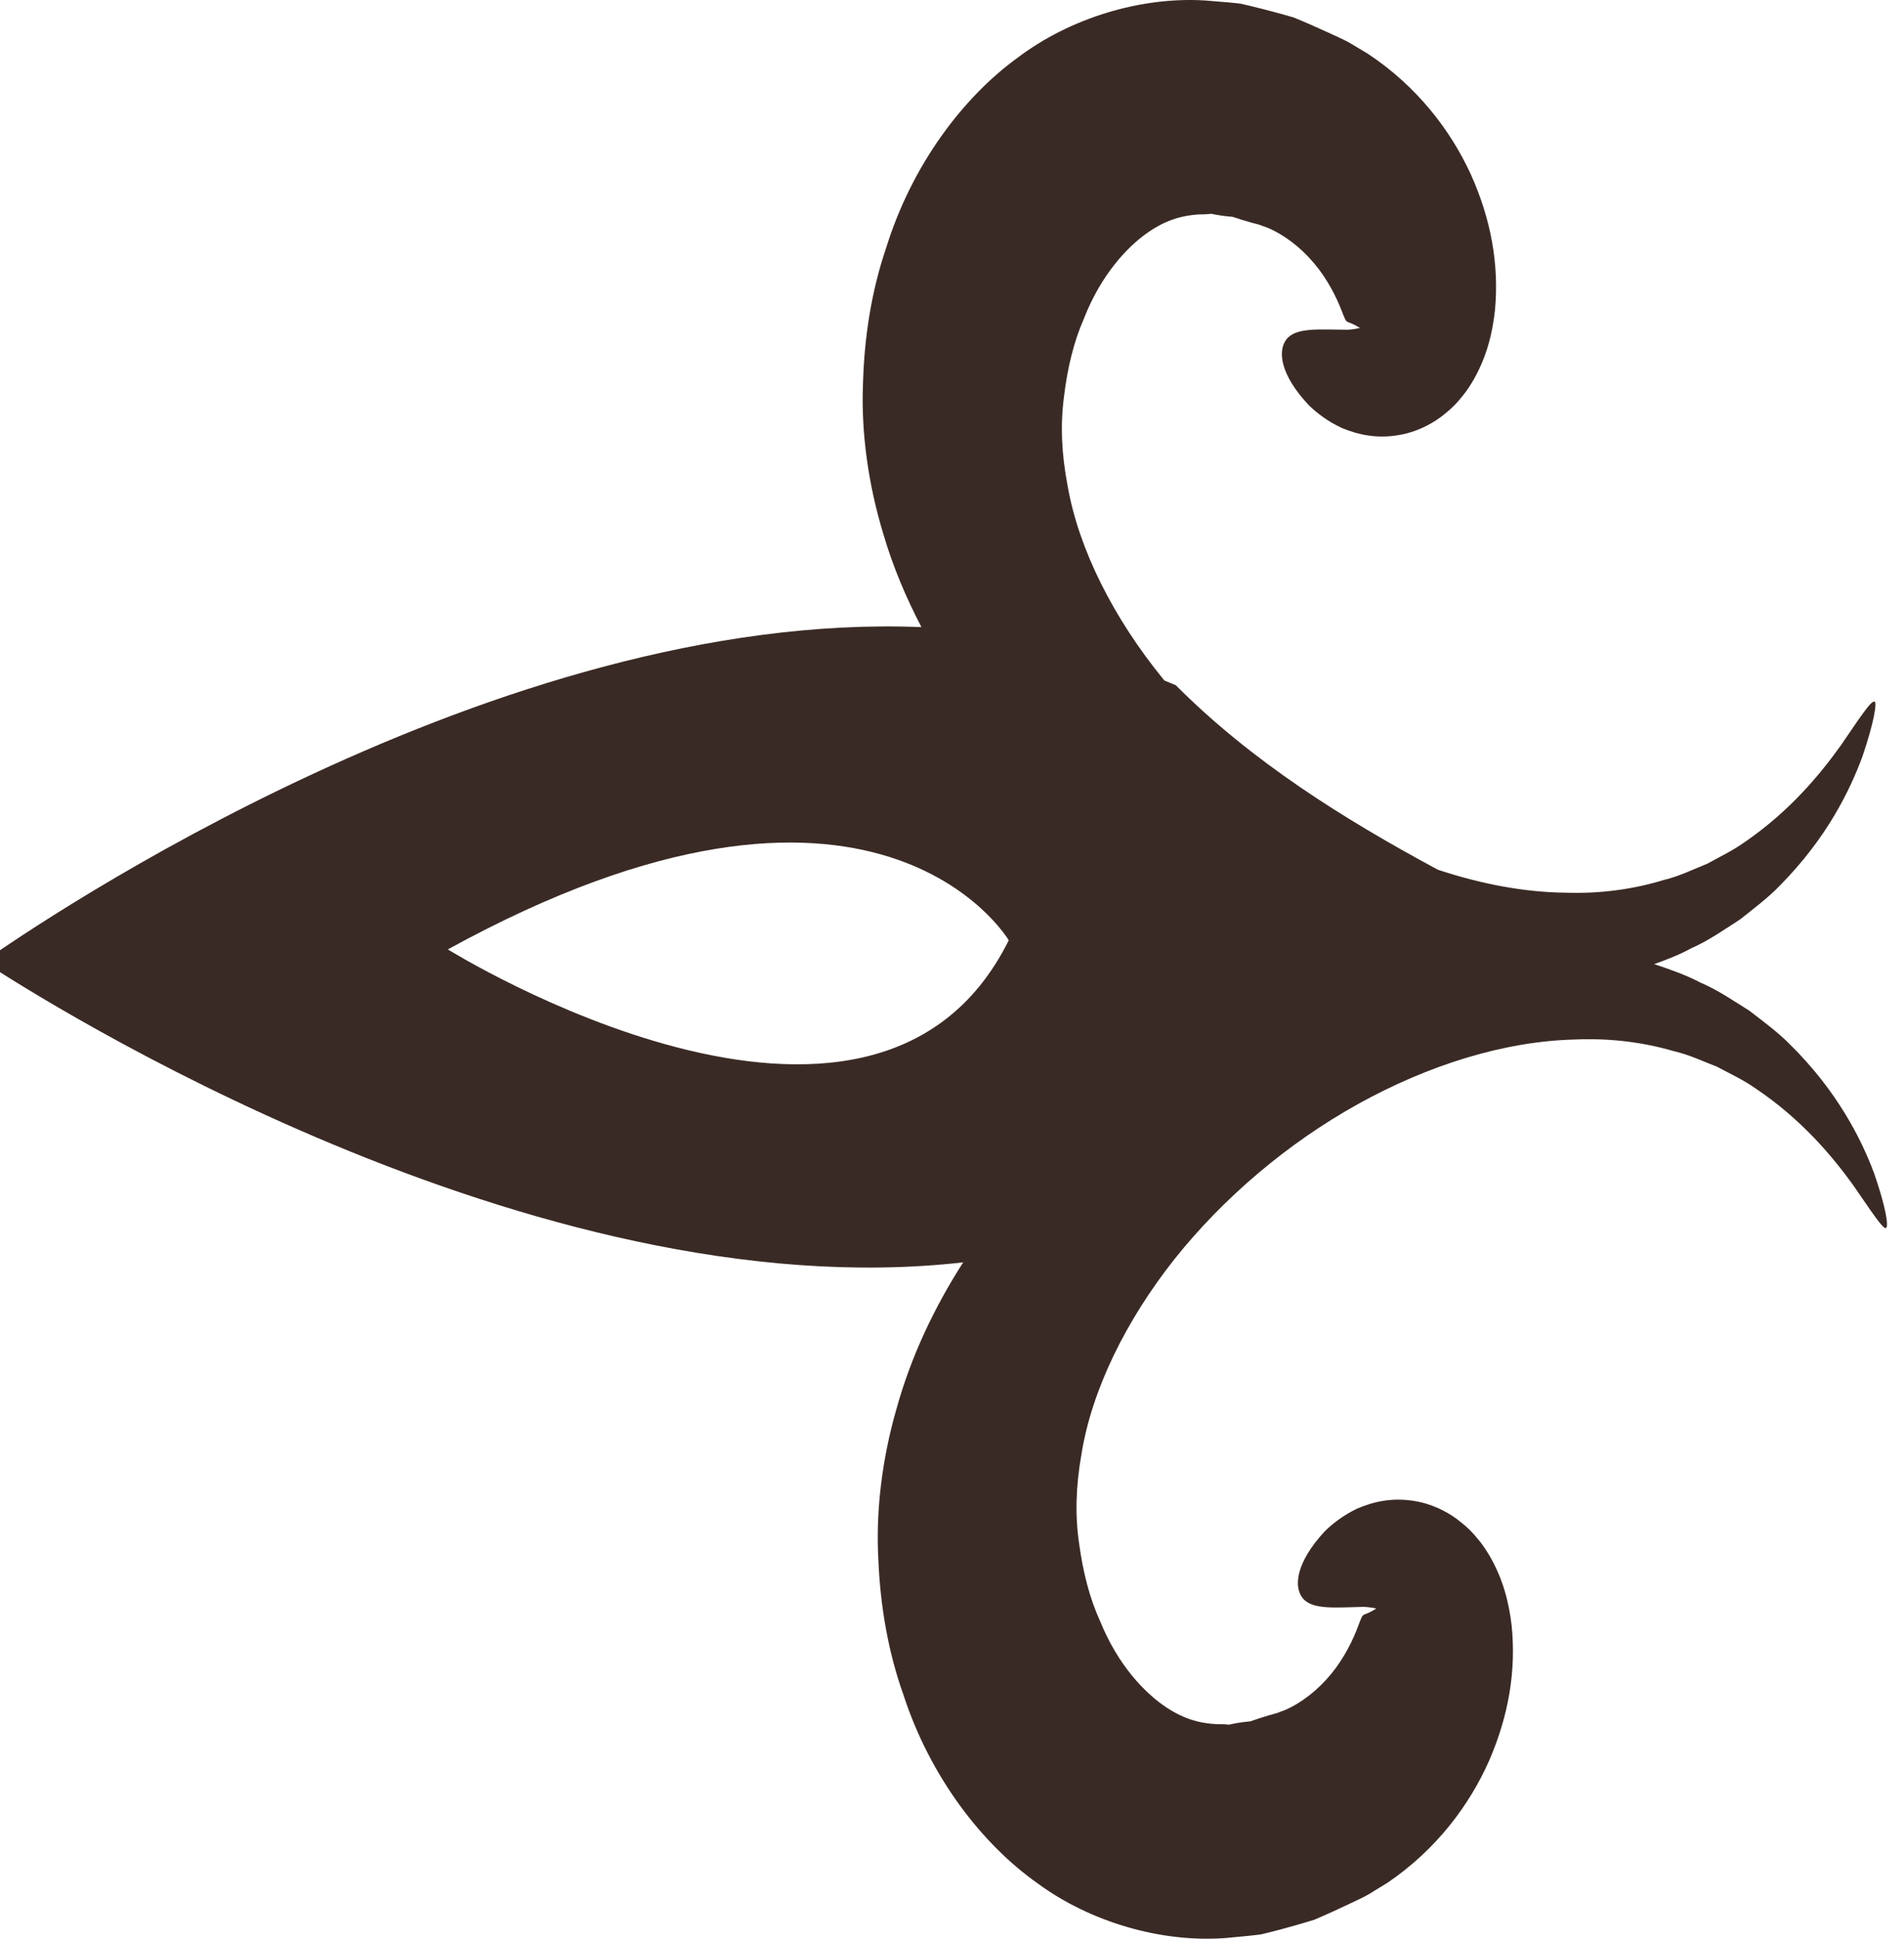 <?xml version="1.0" encoding="UTF-8"?>
<svg width="56px" height="57px" viewBox="0 0 56 57" version="1.1" xmlns="http://www.w3.org/2000/svg" xmlns:xlink="http://www.w3.org/1999/xlink">
    <title>Artboard</title>
    <g id="Artboard" stroke="none" stroke-width="1" fill="none" fill-rule="evenodd">
        <g id="Group-3-Copy" transform="translate(27.5, 28.5) rotate(-90) translate(-27.5, -28.5) translate(-1, 0.5)" fill="#3A2A25">
            <path d="M29.355,30.169 C21.308,26.174 29.087,13.672 29.087,13.672 C35.996,26.254 29.355,30.169 29.355,30.169 M55.298,30.423 C54.145,28.834 52.158,27.318 49.693,26.557 C48.465,26.14 47.113,25.918 45.686,25.881 C44.261,25.826 42.739,26.043 41.304,26.479 C40.351,26.758 39.438,27.144 38.562,27.601 C39.071,15.128 29.857,1.621 28.74,0.033 L28.739,0 C28.736,0.005 28.731,0.013 28.728,0.017 C28.725,0.013 28.72,0.005 28.717,0.001 L28.718,0.033 C27.626,1.697 18.442,16.147 19.886,28.829 C18.554,27.975 17.11,27.291 15.578,26.867 C14.136,26.451 12.61,26.257 11.184,26.332 C9.758,26.389 8.408,26.631 7.187,27.066 C4.732,27.862 2.767,29.405 1.634,31.009 C0.474,32.584 -0.122,34.683 0.021,36.552 L0.087,37.244 L0.127,37.586 L0.205,37.904 C0.314,38.327 0.431,38.743 0.555,39.148 C0.712,39.521 0.88,39.882 1.048,40.236 C1.136,40.416 1.207,40.583 1.313,40.767 L1.654,41.321 C2.63,42.754 3.941,43.727 5.242,44.301 C6.558,44.871 7.88,45.097 9.217,44.959 C9.886,44.88 10.577,44.71 11.272,44.303 C11.445,44.198 11.61,44.092 11.779,43.944 C11.942,43.812 12.097,43.658 12.24,43.475 C12.524,43.137 12.732,42.707 12.829,42.305 C13.022,41.477 12.831,40.856 12.645,40.413 C12.437,39.987 12.2,39.69 11.975,39.46 C11.047,38.603 10.346,38.551 10.018,38.811 C9.661,39.089 9.741,39.789 9.757,40.605 C9.752,40.74 9.734,40.866 9.709,40.981 C9.663,40.909 9.616,40.828 9.571,40.726 C9.507,40.556 9.518,40.614 9.497,40.58 C9.493,40.57 9.448,40.548 9.427,40.538 C9.368,40.51 9.287,40.483 9.191,40.445 C8.806,40.304 8.249,40.037 7.783,39.65 C7.311,39.262 6.932,38.78 6.715,38.275 C6.694,38.209 6.67,38.144 6.643,38.081 C6.617,38.011 6.594,37.903 6.567,37.817 C6.515,37.635 6.454,37.456 6.392,37.278 C6.377,37.107 6.354,36.94 6.321,36.775 L6.294,36.651 L6.303,36.537 C6.308,36.462 6.309,36.387 6.307,36.312 C6.333,35.724 6.488,35.249 6.869,34.706 C7.239,34.187 8.005,33.395 9.351,32.85 C9.999,32.553 10.779,32.352 11.605,32.241 C12.435,32.115 13.307,32.142 14.248,32.308 C16.123,32.609 18.16,33.603 19.98,35.043 C21.798,36.492 23.399,38.386 24.543,40.447 C25.685,42.507 26.385,44.74 26.437,46.807 C26.484,47.842 26.358,48.831 26.097,49.723 C25.992,50.182 25.796,50.588 25.637,51.001 C25.431,51.386 25.249,51.779 25.012,52.115 C24.096,53.49 22.98,54.409 22.173,54.993 C21.352,55.562 20.858,55.879 20.896,55.97 C20.929,56.055 21.511,55.967 22.513,55.618 C23.498,55.249 24.917,54.544 26.298,53.141 C26.648,52.798 26.953,52.38 27.283,51.954 C27.566,51.499 27.891,51.032 28.119,50.496 C28.34,50.077 28.497,49.622 28.654,49.153 C28.79,49.532 28.932,49.899 29.119,50.241 C29.353,50.771 29.682,51.232 29.97,51.681 C30.304,52.101 30.613,52.514 30.966,52.851 C32.358,54.231 33.779,54.918 34.764,55.279 C35.765,55.62 36.344,55.709 36.372,55.636 C36.413,55.533 35.919,55.214 35.096,54.65 C34.286,54.072 33.165,53.166 32.237,51.808 C31.999,51.476 31.812,51.088 31.603,50.708 C31.44,50.298 31.239,49.897 31.13,49.441 C30.858,48.557 30.72,47.575 30.754,46.544 C30.768,45.33 31.01,44.055 31.43,42.789 C32.94,39.984 34.624,37.305 36.853,35.083 C36.904,34.973 36.943,34.86 36.991,34.749 C37.003,34.739 37.015,34.728 37.027,34.718 C38.822,33.254 40.84,32.231 42.707,31.902 C43.644,31.722 44.514,31.682 45.345,31.795 C46.172,31.893 46.954,32.083 47.606,32.369 C48.959,32.894 49.737,33.674 50.114,34.189 C50.502,34.726 50.663,35.2 50.697,35.788 C50.696,35.862 50.698,35.937 50.704,36.012 L50.714,36.126 L50.69,36.25 C50.659,36.416 50.638,36.583 50.625,36.754 C50.566,36.932 50.507,37.113 50.458,37.296 C50.432,37.382 50.41,37.49 50.385,37.56 C50.359,37.624 50.336,37.689 50.315,37.756 C50.105,38.263 49.732,38.75 49.266,39.144 C48.805,39.538 48.252,39.812 47.868,39.959 C47.773,39.997 47.692,40.026 47.634,40.054 C47.613,40.064 47.569,40.086 47.565,40.097 C47.544,40.131 47.553,40.073 47.492,40.244 C47.448,40.346 47.402,40.428 47.358,40.5 C47.331,40.386 47.311,40.26 47.305,40.126 C47.31,39.309 47.381,38.609 47.02,38.334 C46.689,38.079 45.988,38.14 45.071,39.009 C44.85,39.242 44.616,39.542 44.414,39.971 C44.235,40.417 44.051,41.04 44.256,41.866 C44.358,42.267 44.572,42.694 44.86,43.028 C45.005,43.209 45.162,43.361 45.327,43.491 C45.499,43.637 45.665,43.741 45.839,43.843 C46.539,44.241 47.233,44.401 47.903,44.472 C49.242,44.592 50.561,44.349 51.868,43.762 C53.162,43.17 54.46,42.18 55.417,40.735 L55.751,40.176 C55.853,39.99 55.922,39.823 56.008,39.642 C56.172,39.285 56.334,38.922 56.487,38.547 C56.605,38.14 56.717,37.723 56.819,37.299 L56.894,36.98 L56.929,36.637 L56.986,35.944 C57.103,34.073 56.48,31.982 55.298,30.423" id="Fill-1"></path>
        </g>
    </g>
</svg>